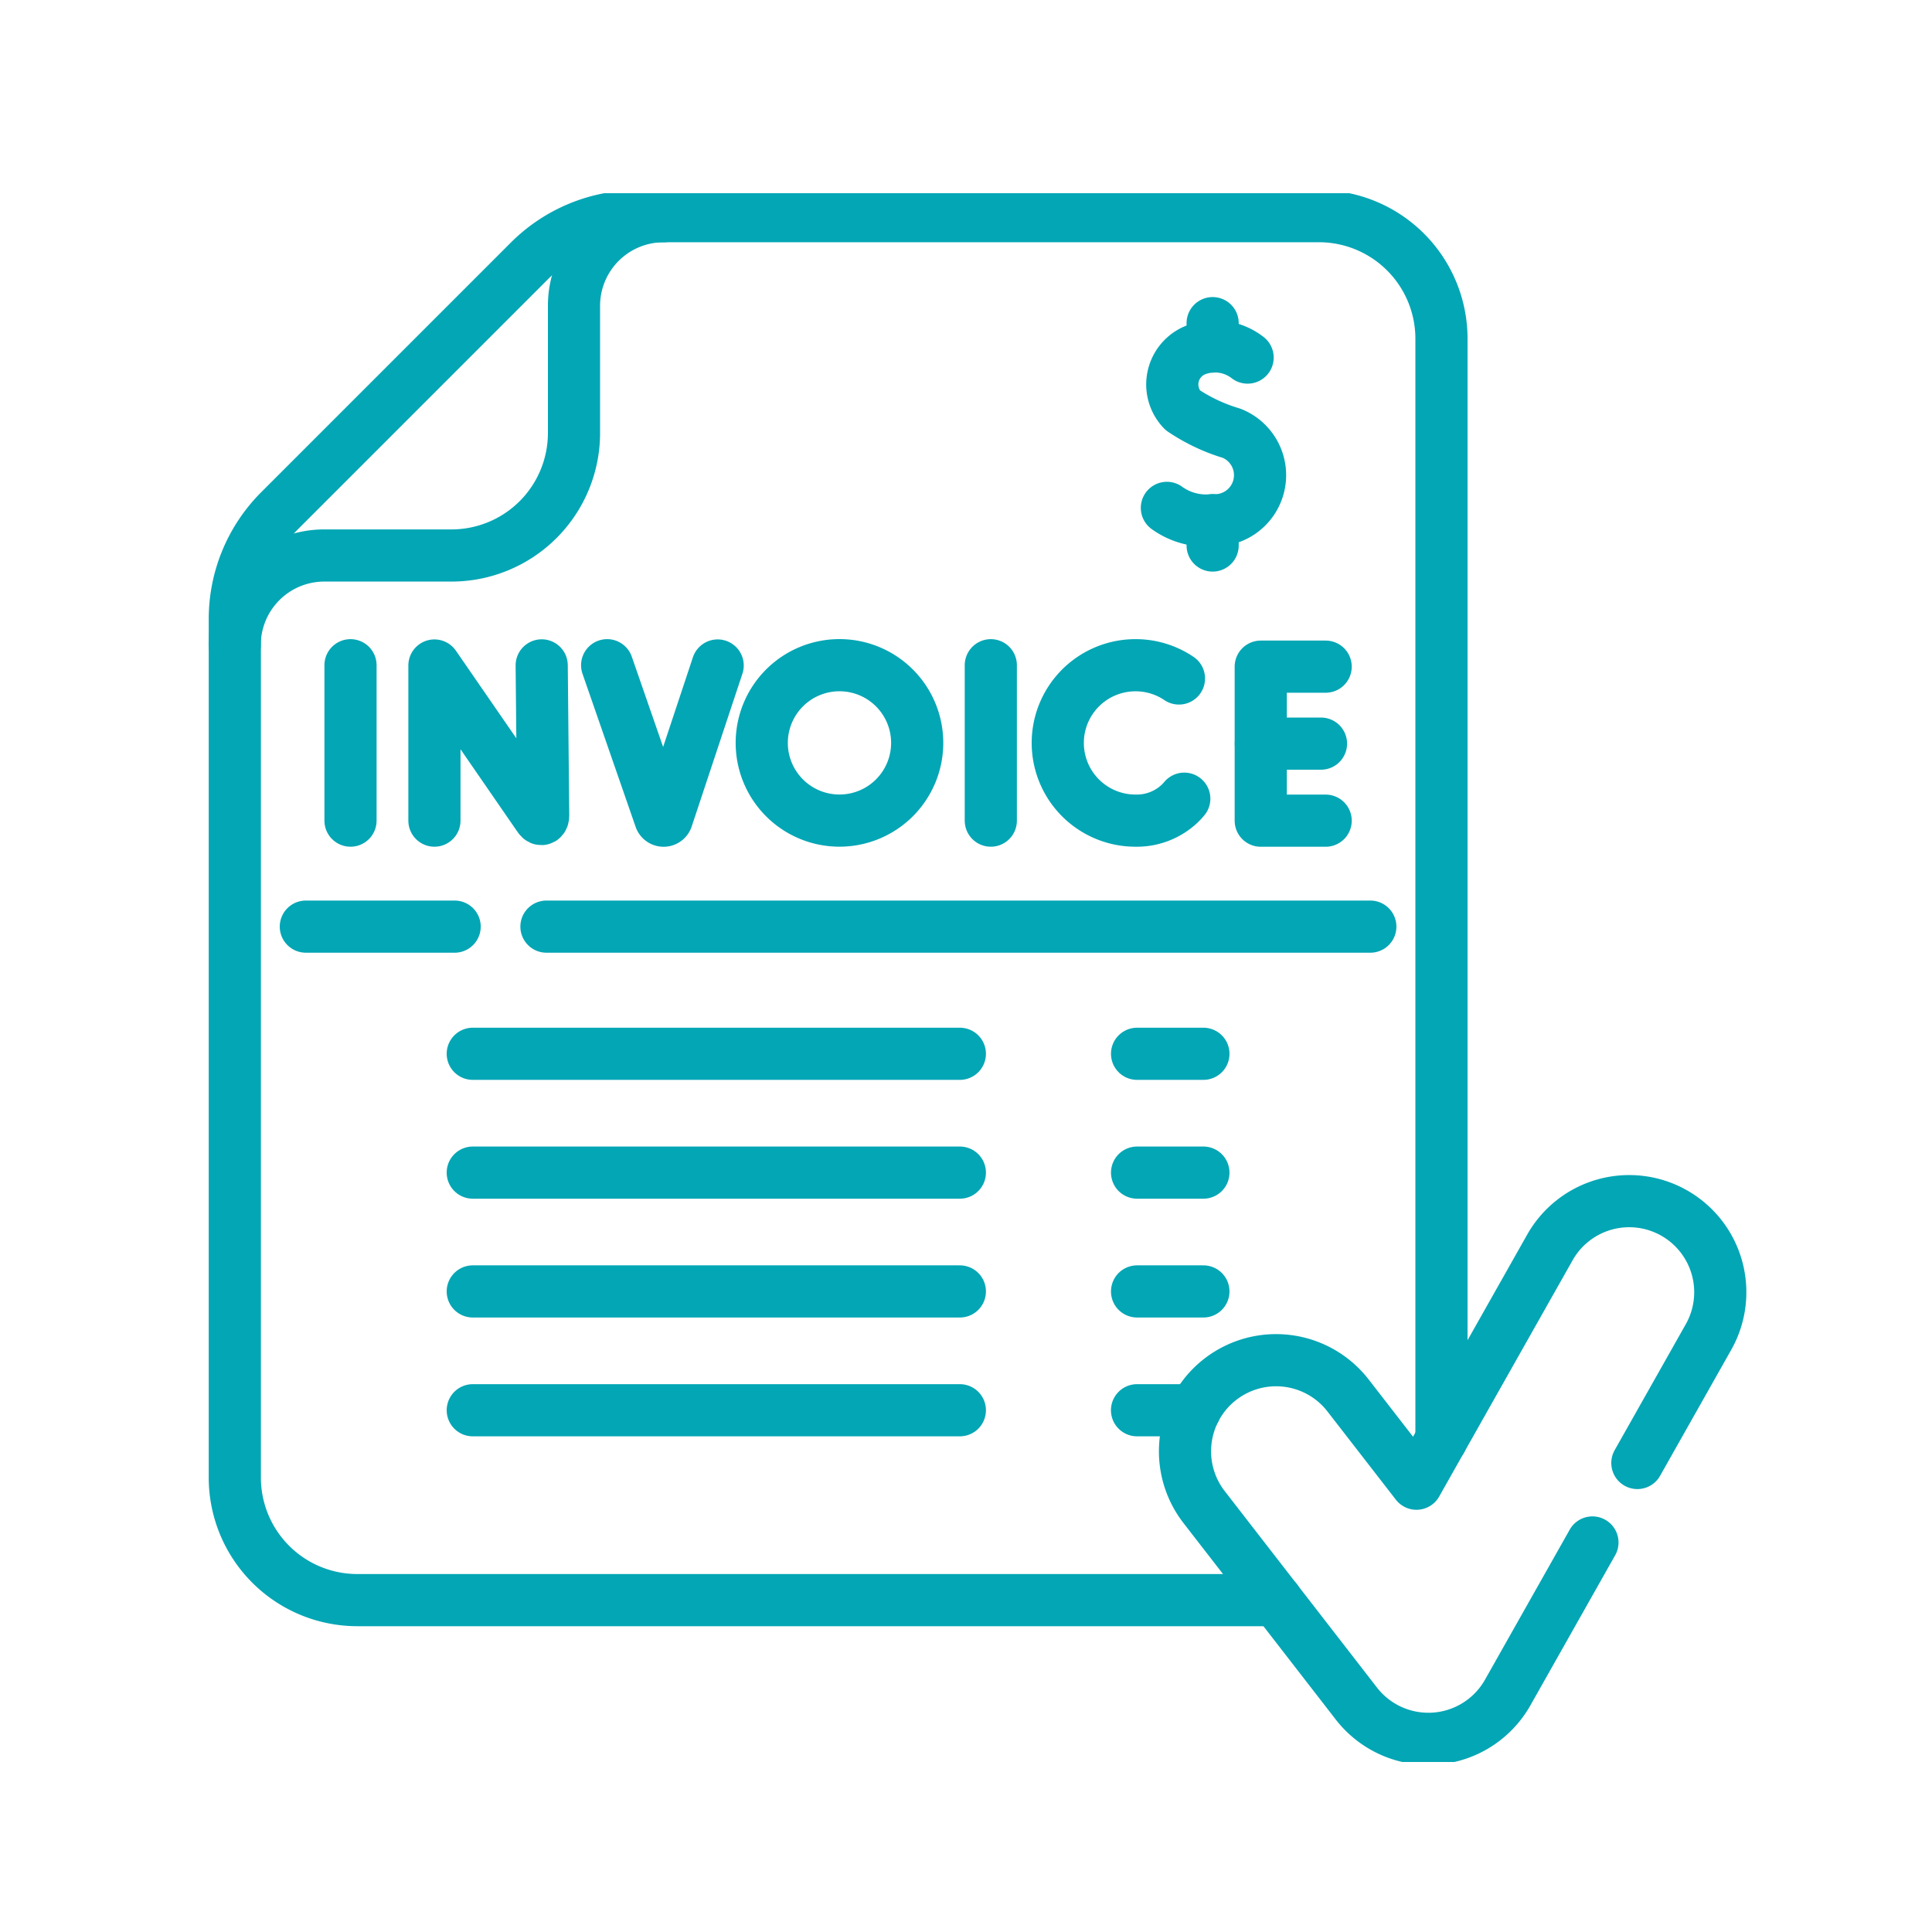 <svg xmlns="http://www.w3.org/2000/svg" xmlns:xlink="http://www.w3.org/1999/xlink" width="50" height="50" viewBox="0 0 50 50">
  <defs>
    <clipPath id="clip-path">
      <path id="Path_55" data-name="Path 55" d="M0-682.665H40.6v40.6H0Z" transform="translate(0 682.665)" fill="#03a6b5"/>
    </clipPath>
  </defs>
  <g id="invoice" transform="translate(-893 -1596)">
    <rect id="Rectangle_16" data-name="Rectangle 16" width="50" height="50" transform="translate(893 1596)" fill="none"/>
    <g id="Group_23" data-name="Group 23" transform="translate(898 1600.998)">
      <g id="Group_23-2" data-name="Group 23" transform="translate(0 0.002)" clip-path="url(#clip-path)">
        <path id="Path_31" data-name="Path 31" d="M0-175.563a2.319,2.319,0,0,1,2.319-2.319H5.61a3.171,3.171,0,0,0,3.171-3.171v-3.291a2.319,2.319,0,0,1,2.319-2.319" transform="translate(1.074 187.258)" fill="none" stroke="#03a6b5" stroke-linecap="round" stroke-linejoin="round" stroke-miterlimit="10" stroke-width="1.35"/>
        <path id="Path_32" data-name="Path 32" d="M-493.942-500.726v-28.489a3.172,3.172,0,0,0-3.172-3.171h-17.635a3.965,3.965,0,0,0-2.8,1.161l-6.46,6.46a3.964,3.964,0,0,0-1.161,2.8v22.222A3.171,3.171,0,0,0-522-496.569h23.783" transform="translate(526.247 532.98)" fill="none" stroke="#03a6b5" stroke-linecap="round" stroke-linejoin="round" stroke-miterlimit="10" stroke-width="1.35"/>
        <path id="Path_33" data-name="Path 33" d="M0-63.62v-4.015L2.714-63.7c.05.073.1.037.1-.051l-.038-3.887" transform="translate(6.243 79.858)" fill="none" stroke="#03a6b5" stroke-linecap="round" stroke-linejoin="round" stroke-miterlimit="10" stroke-width="1.35"/>
        <path id="Path_34" data-name="Path 34" d="M0,0V4.022" transform="translate(20.642 12.216)" fill="none" stroke="#03a6b5" stroke-linecap="round" stroke-linejoin="round" stroke-miterlimit="10" stroke-width="1.35"/>
        <path id="Path_35" data-name="Path 35" d="M0,0V4.022" transform="translate(4.071 12.216)" fill="none" stroke="#03a6b5" stroke-linecap="round" stroke-linejoin="round" stroke-miterlimit="10" stroke-width="1.35"/>
        <path id="Path_36" data-name="Path 36" d="M-26.563,0h-1.68V3.986h1.68" transform="translate(55.871 12.253)" fill="none" stroke="#03a6b5" stroke-linecap="round" stroke-linejoin="round" stroke-miterlimit="10" stroke-width="1.35"/>
        <path id="Path_37" data-name="Path 37" d="M-24.6,0h-1.556" transform="translate(53.787 14.245)" fill="none" stroke="#03a6b5" stroke-linecap="round" stroke-linejoin="round" stroke-miterlimit="10" stroke-width="1.35"/>
        <path id="Path_38" data-name="Path 38" d="M-49.6-5.433a2,2,0,0,0-1.125-.343,2.011,2.011,0,0,0-2.011,2.011,2.011,2.011,0,0,0,2.011,2.011,1.617,1.617,0,0,0,1.1-.4,1.615,1.615,0,0,0,.163-.168" transform="translate(75.111 17.992)" fill="none" stroke="#03a6b5" stroke-linecap="round" stroke-linejoin="round" stroke-miterlimit="10" stroke-width="1.35"/>
        <path id="Path_39" data-name="Path 39" d="M0,0,1.375,3.962a.091.091,0,0,0,.172,0L2.86.007" transform="translate(10.713 12.216)" fill="none" stroke="#03a6b5" stroke-linecap="round" stroke-linejoin="round" stroke-miterlimit="10" stroke-width="1.35"/>
        <path id="Path_40" data-name="Path 40" d="M-63.621-31.81A2.011,2.011,0,0,1-65.633-29.8a2.011,2.011,0,0,1-2.011-2.011,2.011,2.011,0,0,1,2.011-2.011A2.011,2.011,0,0,1-63.621-31.81Z" transform="translate(82.358 46.037)" fill="none" stroke="#03a6b5" stroke-linecap="round" stroke-linejoin="round" stroke-miterlimit="10" stroke-width="1.35"/>
        <path id="Path_41" data-name="Path 41" d="M-337.224,0h-21.322" transform="translate(367.688 18.981)" fill="none" stroke="#03a6b5" stroke-linecap="round" stroke-linejoin="round" stroke-miterlimit="10" stroke-width="1.35"/>
        <path id="Path_42" data-name="Path 42" d="M-60.909,0H-64.76" transform="translate(67.675 18.981)" fill="none" stroke="#03a6b5" stroke-linecap="round" stroke-linejoin="round" stroke-miterlimit="10" stroke-width="1.35"/>
        <path id="Path_43" data-name="Path 43" d="M0,0H12.606" transform="translate(7.235 22.272)" fill="none" stroke="#03a6b5" stroke-linecap="round" stroke-linejoin="round" stroke-miterlimit="10" stroke-width="1.35"/>
        <path id="Path_44" data-name="Path 44" d="M0,0H1.717" transform="translate(24.427 22.272)" fill="none" stroke="#03a6b5" stroke-linecap="round" stroke-linejoin="round" stroke-miterlimit="10" stroke-width="1.35"/>
        <path id="Path_45" data-name="Path 45" d="M0,0H12.606" transform="translate(7.235 25.347)" fill="none" stroke="#03a6b5" stroke-linecap="round" stroke-linejoin="round" stroke-miterlimit="10" stroke-width="1.35"/>
        <path id="Path_46" data-name="Path 46" d="M0,0H1.717" transform="translate(24.427 25.347)" fill="none" stroke="#03a6b5" stroke-linecap="round" stroke-linejoin="round" stroke-miterlimit="10" stroke-width="1.35"/>
        <path id="Path_47" data-name="Path 47" d="M0,0H12.606" transform="translate(7.235 28.422)" fill="none" stroke="#03a6b5" stroke-linecap="round" stroke-linejoin="round" stroke-miterlimit="10" stroke-width="1.35"/>
        <path id="Path_48" data-name="Path 48" d="M0,0H1.717" transform="translate(24.427 28.422)" fill="none" stroke="#03a6b5" stroke-linecap="round" stroke-linejoin="round" stroke-miterlimit="10" stroke-width="1.35"/>
        <path id="Path_49" data-name="Path 49" d="M0,0H12.606" transform="translate(7.235 31.497)" fill="none" stroke="#03a6b5" stroke-linecap="round" stroke-linejoin="round" stroke-miterlimit="10" stroke-width="1.35"/>
        <path id="Path_50" data-name="Path 50" d="M-23.639,0h-1.495" transform="translate(49.56 31.497)" fill="none" stroke="#03a6b5" stroke-linecap="round" stroke-linejoin="round" stroke-miterlimit="10" stroke-width="1.35"/>
        <path id="Path_51" data-name="Path 51" d="M-185.155-107.178l1.841-3.26a2.357,2.357,0,0,0-.894-3.212,2.357,2.357,0,0,0-3.211.894l-3.453,6.114-1.77-2.283a2.357,2.357,0,0,0-3.307-.419,2.357,2.357,0,0,0-.419,3.307l3.941,5.085a2.359,2.359,0,0,0,1.863.913,2.358,2.358,0,0,0,2.054-1.2l2.192-3.882" transform="translate(222.53 140.04)" fill="none" stroke="#03a6b5" stroke-linecap="round" stroke-linejoin="round" stroke-miterlimit="10" stroke-width="1.35"/>
        <path id="Path_52" data-name="Path 52" d="M-33.035-4.539A1.38,1.38,0,0,0-34.31-4.76a.96.96,0,0,0-.408,1.58,4.627,4.627,0,0,0,1.269.6A1.167,1.167,0,0,1-33.941-.33a1.729,1.729,0,0,1-1.183-.319" transform="translate(60.323 8.793)" fill="none" stroke="#03a6b5" stroke-linecap="round" stroke-linejoin="round" stroke-miterlimit="10" stroke-width="1.35"/>
        <path id="Path_53" data-name="Path 53" d="M0-10.347V-11" transform="translate(26.383 19.465)" fill="none" stroke="#03a6b5" stroke-linecap="round" stroke-linejoin="round" stroke-miterlimit="10" stroke-width="1.35"/>
        <path id="Path_54" data-name="Path 54" d="M0-9.578v-.606" transform="translate(26.383 13.547)" fill="none" stroke="#03a6b5" stroke-linecap="round" stroke-linejoin="round" stroke-miterlimit="10" stroke-width="1.35"/>
      </g>
    </g>
  </g>
</svg>
